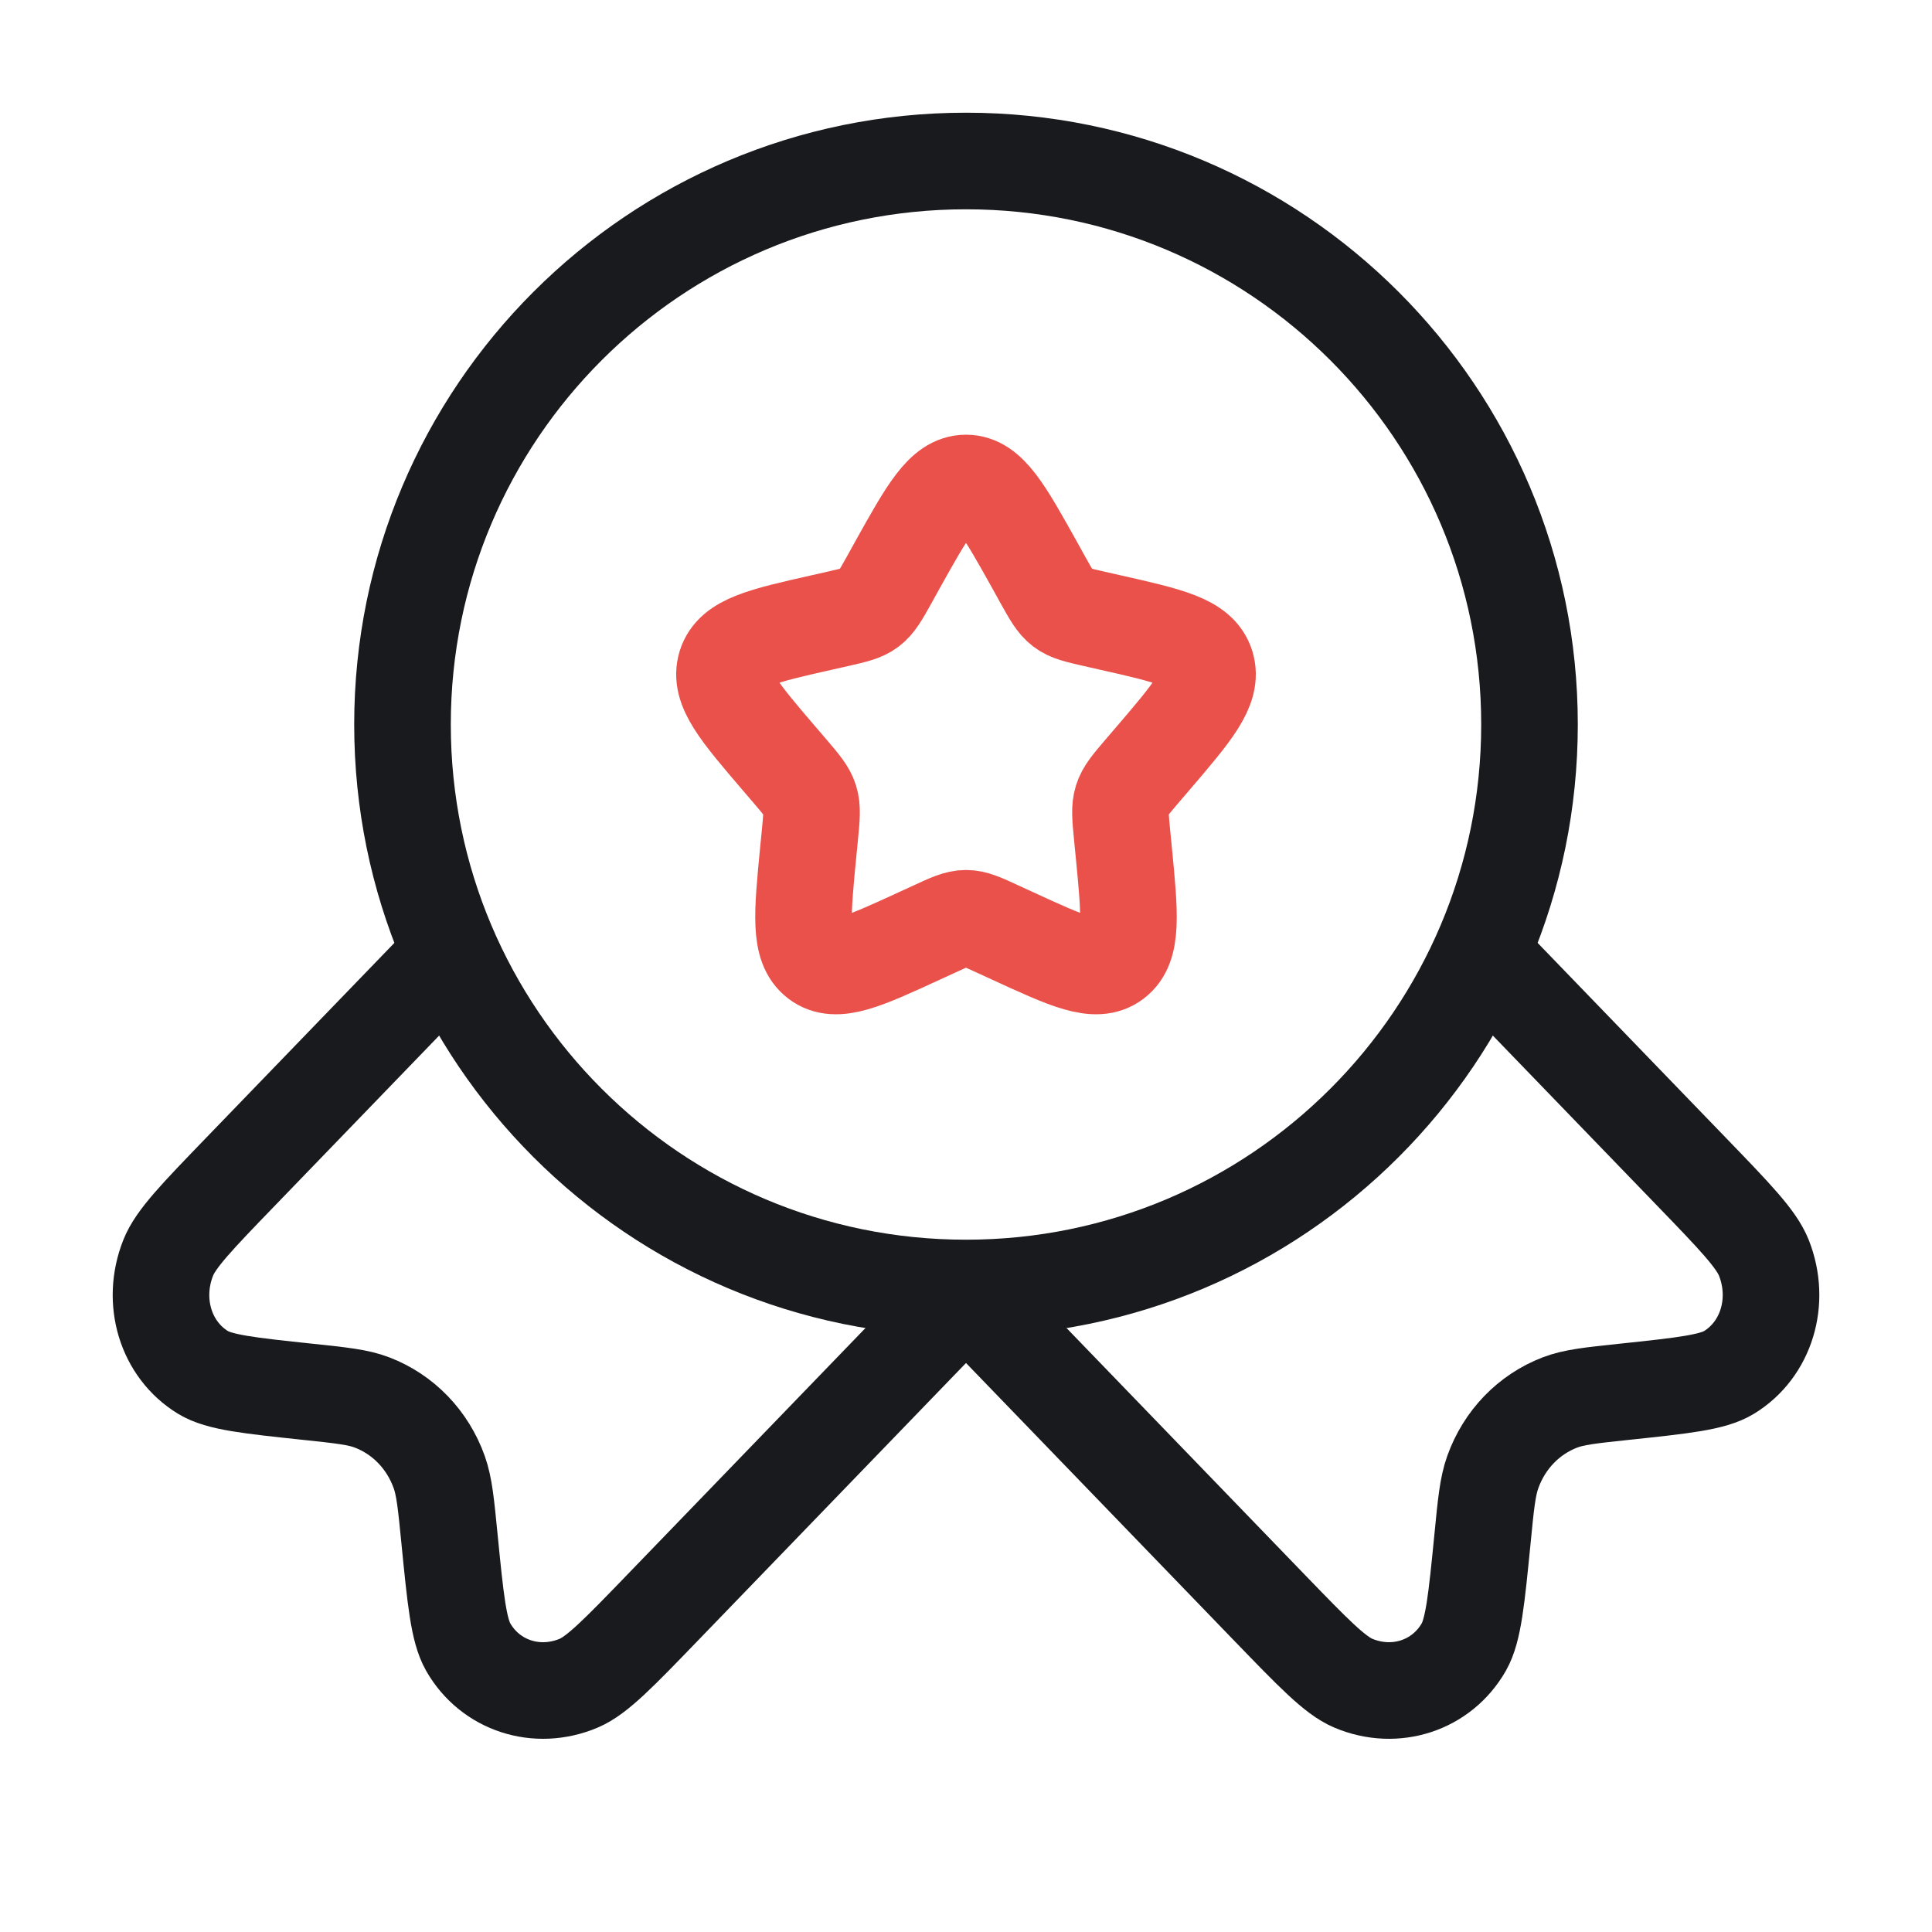 <?xml version="1.0" encoding="UTF-8"?>
<svg xmlns="http://www.w3.org/2000/svg" width="30" height="30" viewBox="0 0 30 30" fill="none">
  <path d="M13.932 8.778C14.407 7.926 14.645 7.5 15 7.5C15.355 7.5 15.593 7.926 16.068 8.778L16.19 8.999C16.325 9.241 16.393 9.362 16.498 9.442C16.603 9.522 16.734 9.551 16.997 9.611L17.235 9.665C18.158 9.873 18.619 9.978 18.729 10.33C18.838 10.683 18.524 11.051 17.895 11.786L17.732 11.976C17.554 12.185 17.464 12.29 17.424 12.419C17.384 12.548 17.397 12.688 17.424 12.967L17.449 13.22C17.544 14.201 17.592 14.692 17.304 14.91C17.017 15.128 16.585 14.929 15.722 14.532L15.498 14.429C15.253 14.316 15.13 14.259 15 14.259C14.87 14.259 14.747 14.316 14.502 14.429L14.278 14.532C13.415 14.929 12.983 15.128 12.696 14.91C12.408 14.692 12.456 14.201 12.551 13.22L12.576 12.967C12.603 12.688 12.616 12.548 12.576 12.419C12.536 12.29 12.446 12.185 12.268 11.976L12.105 11.786C11.476 11.051 11.162 10.683 11.271 10.33C11.381 9.978 11.842 9.873 12.765 9.665L13.004 9.611C13.266 9.551 13.397 9.522 13.502 9.442C13.607 9.362 13.675 9.241 13.81 8.999L13.932 8.778Z" stroke="#E9514A" stroke-width="1.5"></path>
  <path d="M23.75 11.25C23.75 16.082 19.832 20 15 20C10.168 20 6.25 16.082 6.25 11.25C6.25 6.418 10.168 2.5 15 2.5C19.832 2.5 23.75 6.418 23.75 11.25Z" stroke="#191A1D" stroke-width="1.5"></path>
  <path d="M15 20.085L10.286 24.966C9.611 25.665 9.273 26.015 8.987 26.136C8.336 26.411 7.613 26.175 7.27 25.575C7.12 25.312 7.073 24.837 6.979 23.887C6.926 23.35 6.9 23.082 6.82 22.858C6.64 22.355 6.262 21.963 5.776 21.777C5.559 21.694 5.3 21.667 4.782 21.612C3.865 21.515 3.406 21.466 3.152 21.311C2.572 20.956 2.344 20.208 2.611 19.533C2.727 19.237 3.065 18.888 3.74 18.189L6.82 15" stroke="#191A1D" stroke-width="1.5"></path>
  <path d="M15 20.085L19.714 24.966C20.39 25.665 20.727 26.015 21.013 26.136C21.664 26.411 22.387 26.175 22.73 25.575C22.88 25.312 22.927 24.837 23.021 23.887C23.073 23.35 23.1 23.082 23.18 22.858C23.36 22.355 23.738 21.963 24.224 21.777C24.441 21.694 24.7 21.667 25.218 21.612C26.135 21.515 26.594 21.466 26.848 21.311C27.428 20.956 27.656 20.208 27.39 19.533C27.273 19.237 26.935 18.888 26.26 18.189L23.18 15" stroke="#191A1D" stroke-width="1.5"></path>
</svg>
